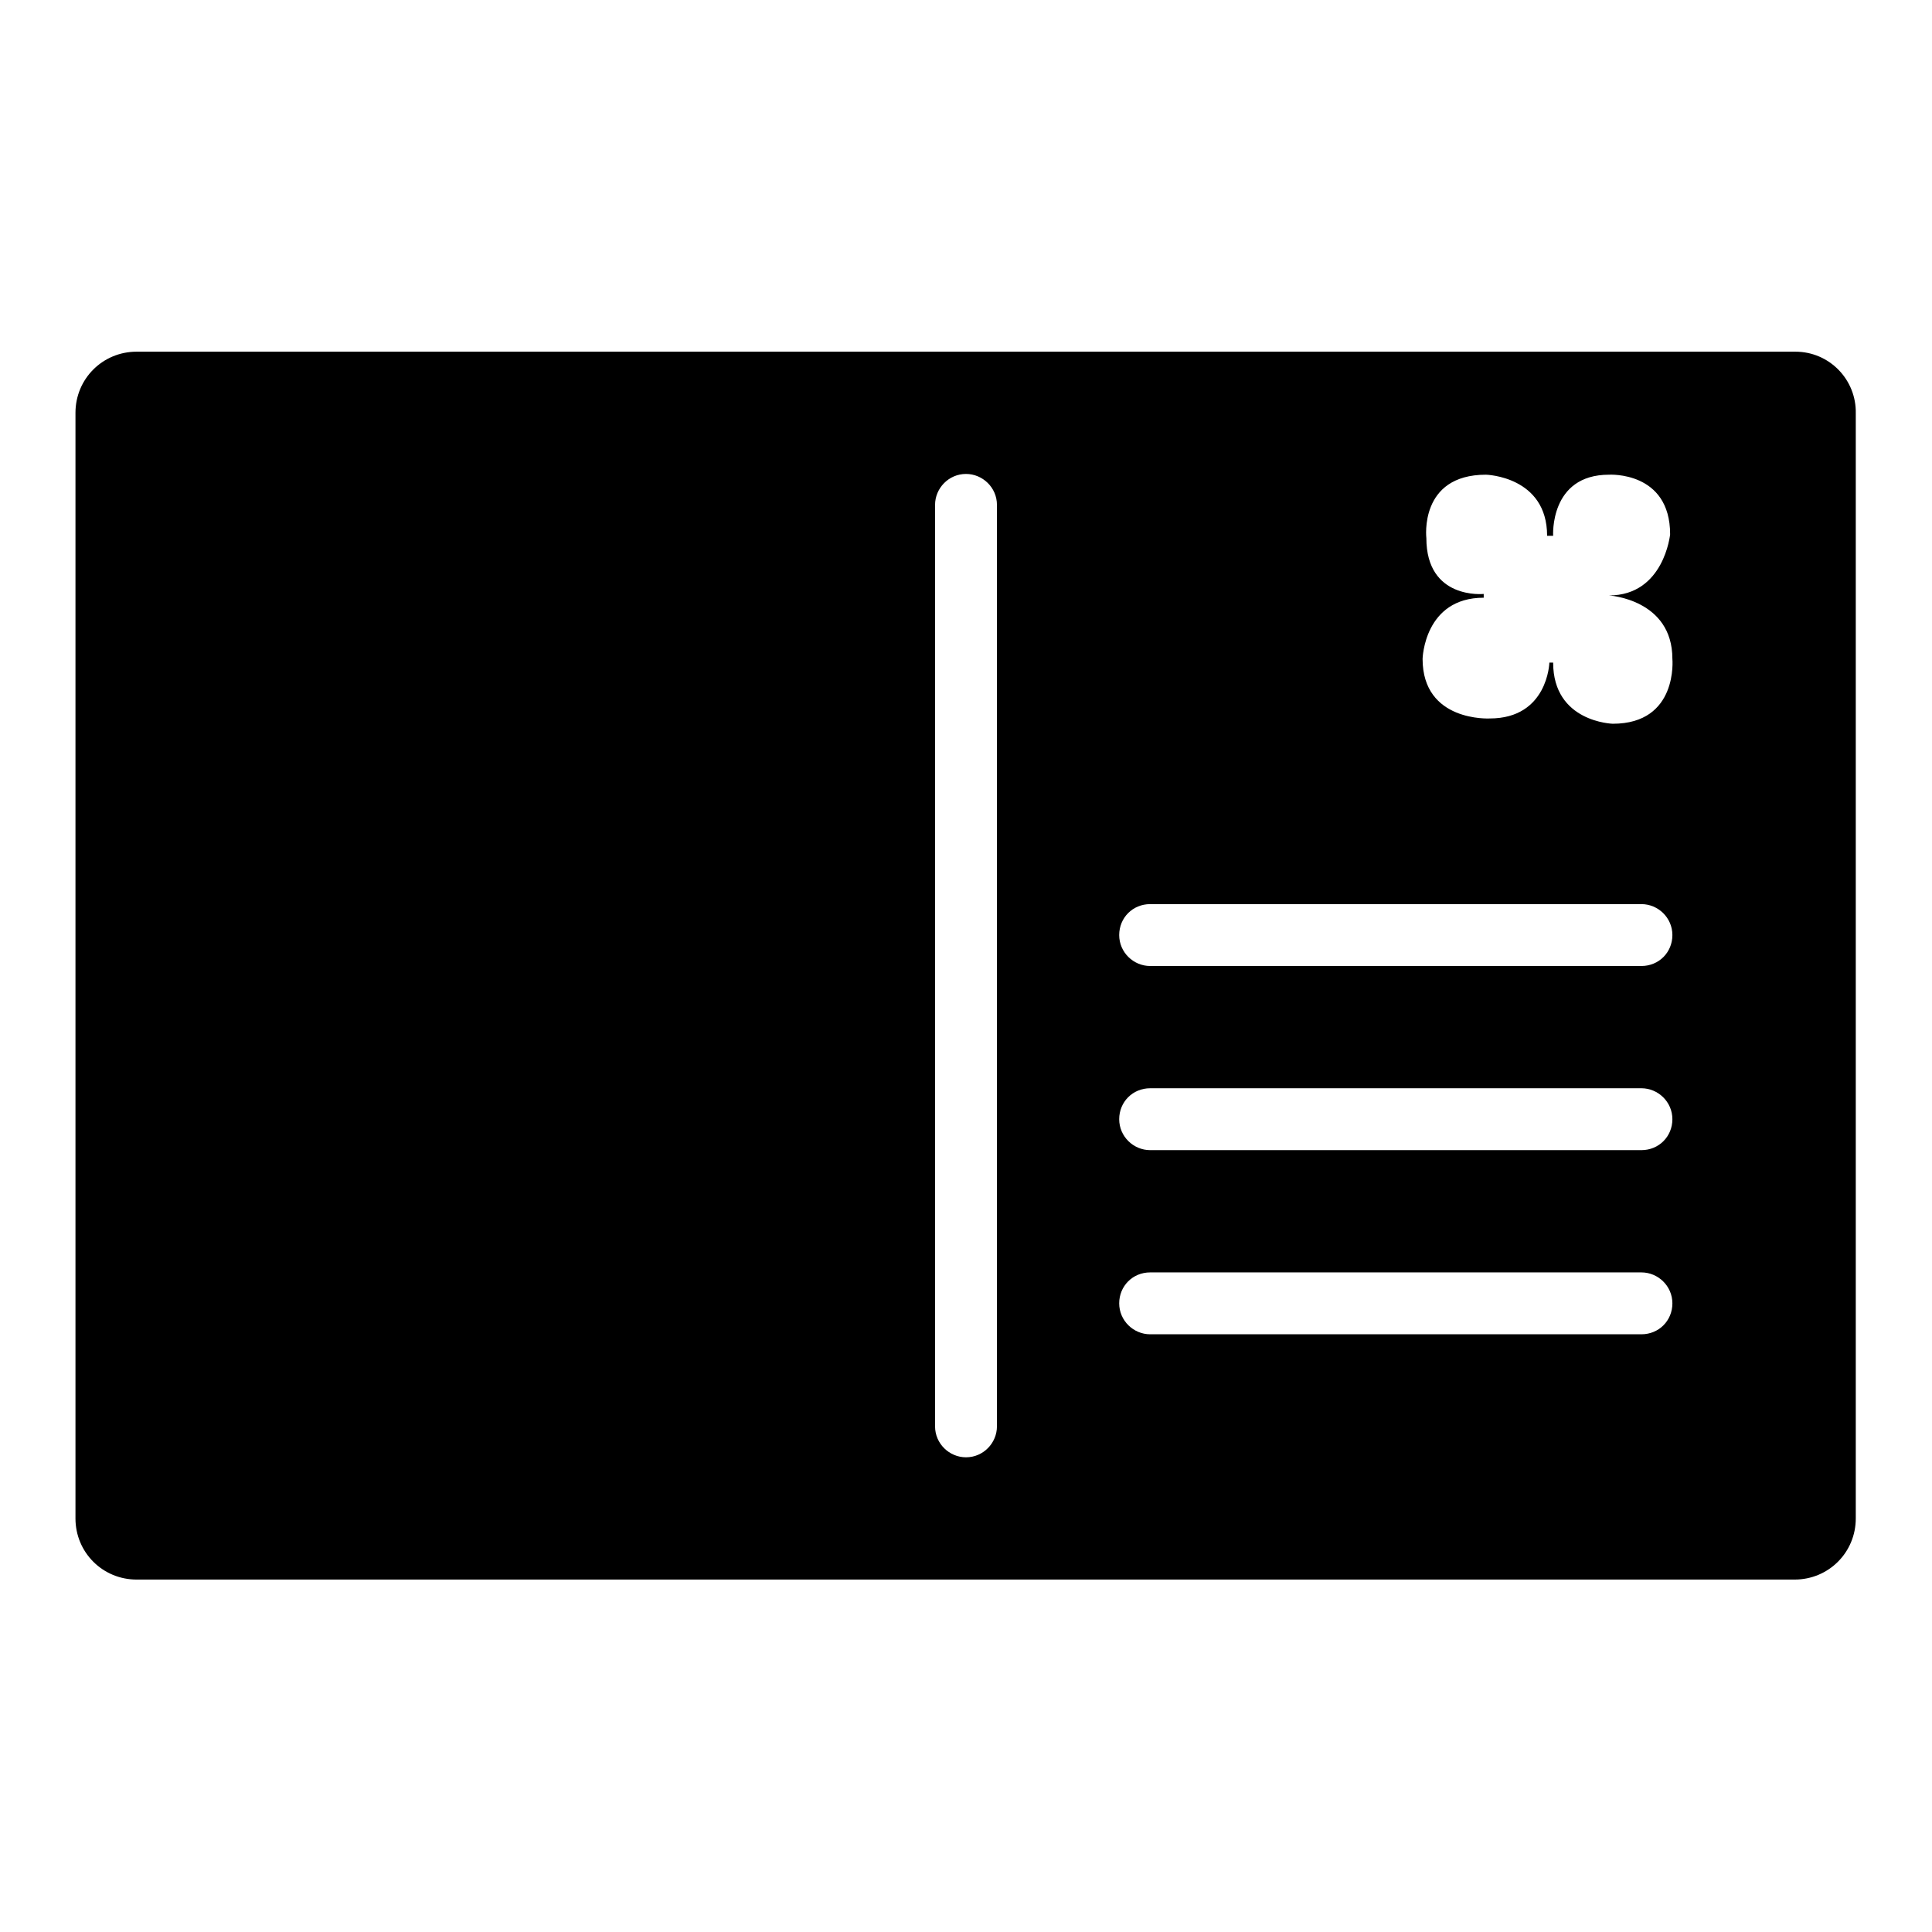 <?xml version="1.0" encoding="utf-8"?>
<!-- Svg Vector Icons : http://www.onlinewebfonts.com/icon -->
<!DOCTYPE svg PUBLIC "-//W3C//DTD SVG 1.1//EN" "http://www.w3.org/Graphics/SVG/1.1/DTD/svg11.dtd">
<svg version="1.1" xmlns="http://www.w3.org/2000/svg" xmlns:xlink="http://www.w3.org/1999/xlink" x="0px" y="0px" viewBox="0 0 256 256" enable-background="new 0 0 256 256" xml:space="preserve">
<g><g><g><path fill="#000000" d="M237.9,46.6H18.1c-4.5,0-8.1,3.6-8.1,8.1v146.5c0,4.5,3.6,8.1,8.1,8.1h219.7c4.5,0,8.1-3.6,8.1-8.1V54.8C246,50.3,242.4,46.6,237.9,46.6z M132.1,189c0,2.2-1.8,4.1-4.1,4.1c-2.2,0-4.1-1.8-4.1-4.1V66.9c0-2.2,1.8-4.1,4.1-4.1c2.2,0,4.1,1.8,4.1,4.1V189z M217.5,176.8h-65.1c-2.2,0-4.1-1.8-4.1-4.1s1.8-4.1,4.1-4.1h65.1c2.2,0,4.1,1.8,4.1,4.1S219.8,176.8,217.5,176.8z M217.5,152.4h-65.1c-2.2,0-4.1-1.8-4.1-4.1s1.8-4.1,4.1-4.1h65.1c2.2,0,4.1,1.8,4.1,4.1S219.8,152.4,217.5,152.4z M217.5,128h-65.1c-2.2,0-4.1-1.8-4.1-4.1s1.8-4.1,4.1-4.1h65.1c2.2,0,4.1,1.8,4.1,4.1S219.8,128,217.5,128z M213.7,95.9c0,0-7.9-0.2-7.9-8.1h-0.5c0,0-0.2,7.4-7.9,7.4c0,0-8.9,0.5-8.9-7.9c0,0,0.2-8.1,8.1-8.1v-0.5c0,0-7.6,0.8-7.6-7.4c0,0-1-8.4,7.9-8.4c0,0,8.1,0.2,8.1,8.1h0.8c0,0-0.5-8.1,7.4-8.1c0,0,8.1-0.5,8.1,7.9c0,0-0.8,8.1-8.1,8.1c0,0,8.4,0.5,8.4,8.4C221.6,87.3,222.4,95.9,213.7,95.9z"/></g></g></g>
</svg>